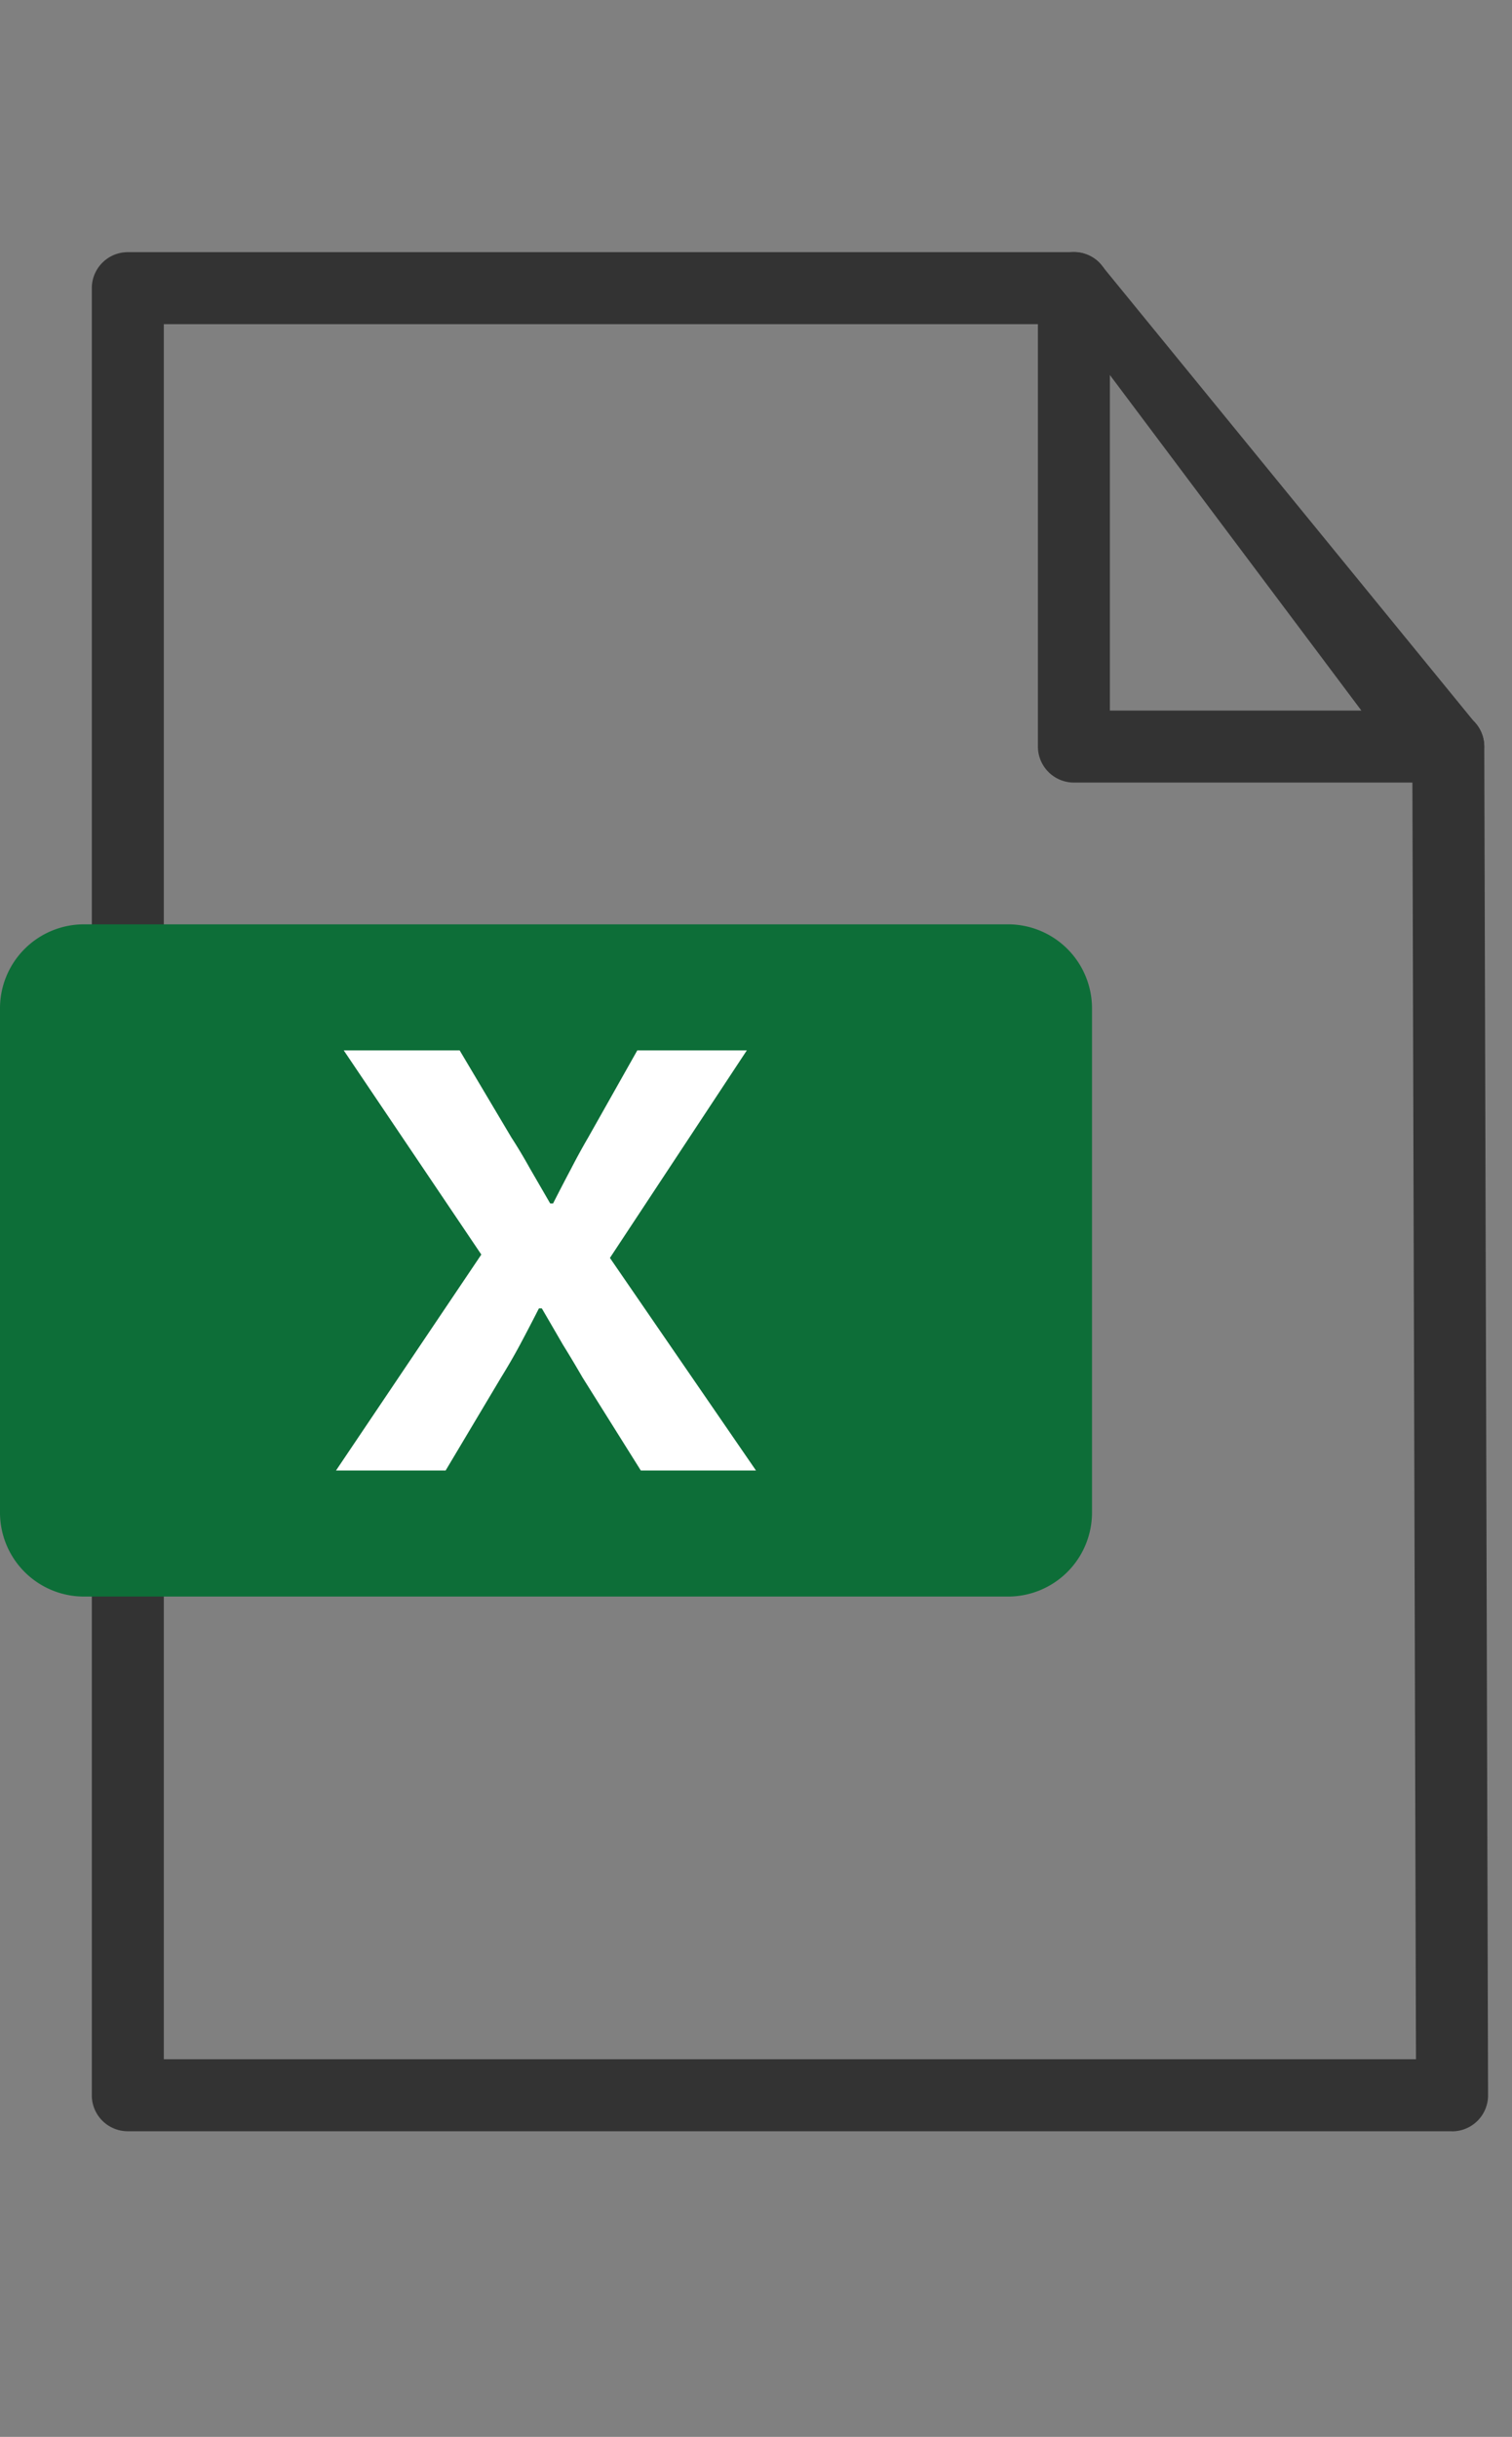 <svg xmlns="http://www.w3.org/2000/svg" width="18" height="29" fill="none"><rect width="100%" height="100%" fill="#808080" stroke="none"/><path d="M1.521 12.77a.429.429 0 01-.428-.428V3.43c0-.237.192-.429.428-.429h11.264a.428.428 0 110 .857H1.95v8.485a.429.429 0 01-.429.429zm15.765 12.593H1.521a.428.428 0 01-.428-.428v-6.999a.429.429 0 01.857 0v6.57h14.907l-.044-15.62c0-.237.19-.429.427-.43h.002a.43.43 0 01.428.428l.045 16.05a.428.428 0 01-.429.43z" fill="#333"/><path d="M17.241 9.313h-4.456a.429.429 0 01-.429-.428V3.429a.428.428 0 01.732-.303l4.456 5.456a.428.428 0 01-.303.731zm-4.028-.857h2.994l-2.994-3.993v3.993z" fill="#333"/><path d="M0 12a1 1 0 011-1h11a1 1 0 011 1v6a1 1 0 01-1 1H1a1 1 0 01-1-1v-6z" fill="#0D6E38"/><path d="M4 17.5l1.73-2.57-1.638-2.43h1.38l.618 1.04c.073.112.145.233.218.364l.242.418h.034c.078-.153.15-.292.217-.418.067-.13.134-.252.2-.365l.586-1.039h1.304l-1.63 2.47L9 17.5H7.629l-.694-1.107c-.073-.126-.15-.256-.234-.391a138.48 138.48 0 00-.251-.432h-.034c-.078.153-.153.297-.225.432a7.302 7.302 0 01-.226.391l-.66 1.107H4z" fill="#fff"/></svg>